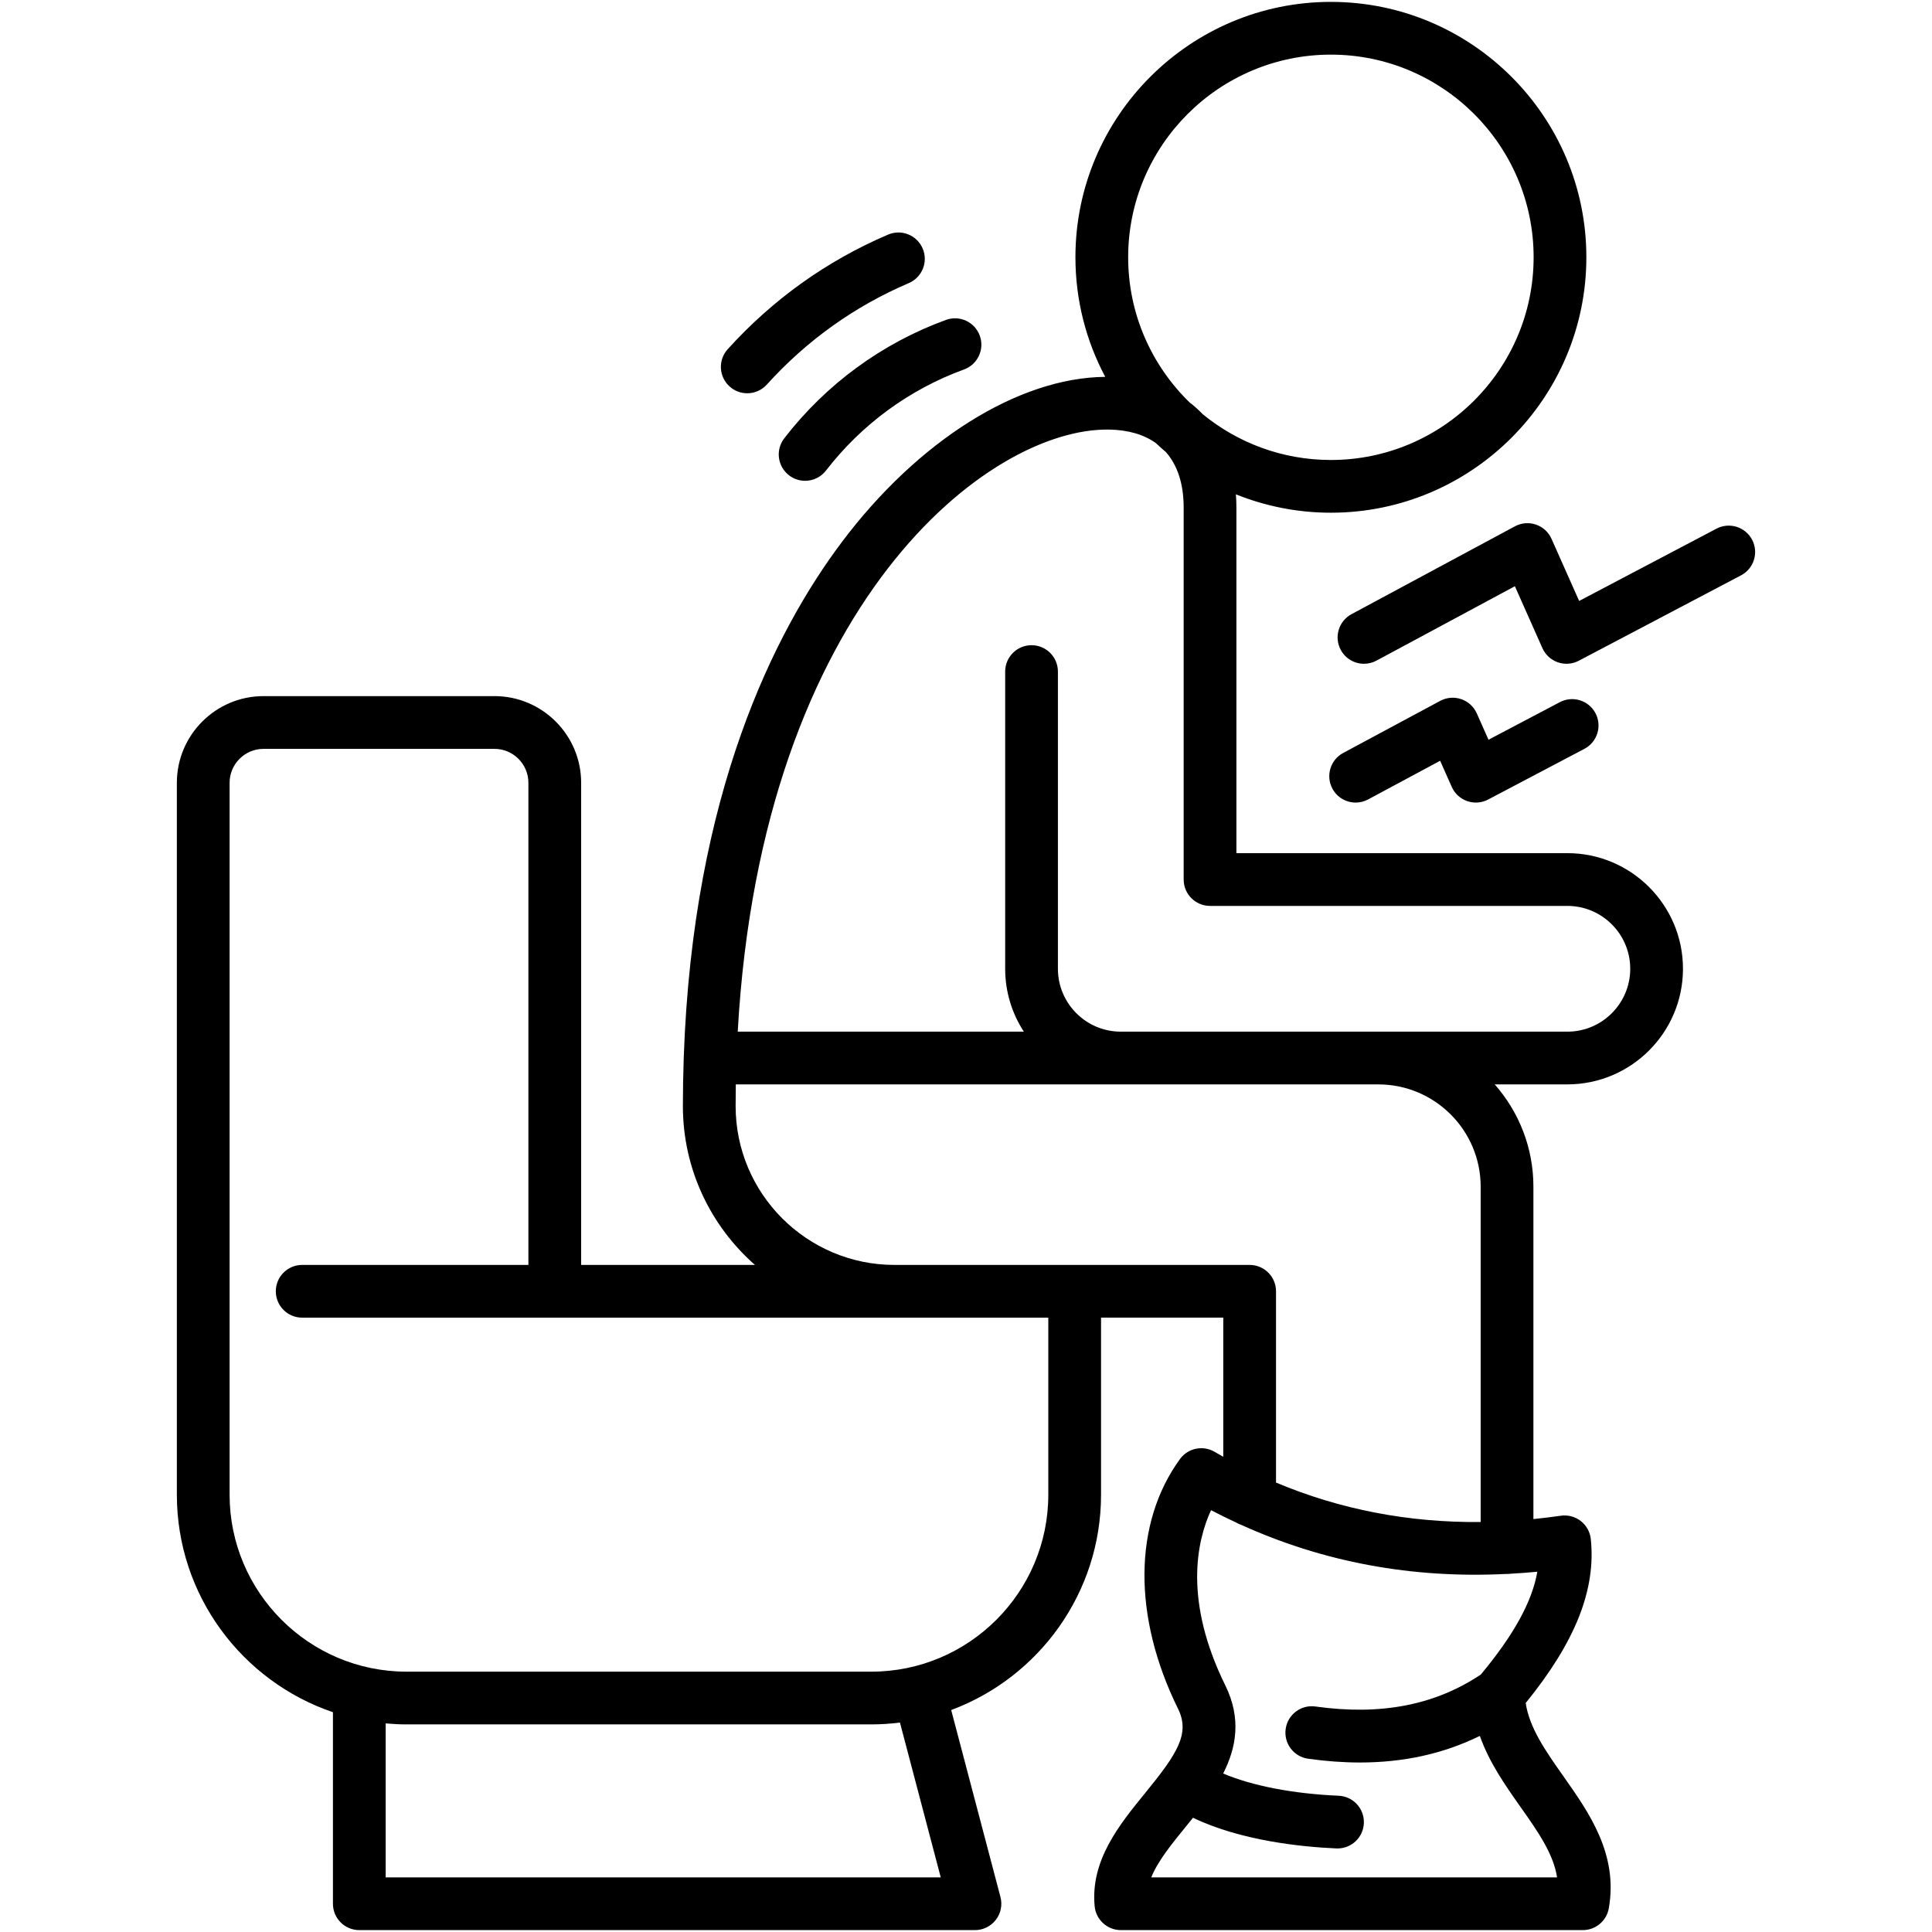 <svg id="Layer_1" enable-background="new 0 0 512 512" viewBox="0 0 512 512" xmlns="http://www.w3.org/2000/svg"><path d="m415.365 226.095h-87.703v-18.643-29.48-43.427c0-1.206-.049-2.386-.137-3.543 7.788 3.132 16.279 4.873 25.174 4.873 37.331 0 67.702-30.372 67.702-67.702 0-37.315-30.372-67.673-67.702-67.673s-67.701 30.358-67.701 67.673c0 11.449 2.867 22.237 7.905 31.701-22.995.2-49.592 16.875-69.82 43.798-17.759 23.637-39.441 66.5-41.88 136.472v.005c-.155 4.558-.231 8.801-.231 12.969 0 16.758 7.4 31.813 19.092 42.097h-46.053v-127.763c0-12.667-10.306-22.973-22.973-22.973h-61.196c-12.667 0-22.973 10.306-22.973 22.973v134.752 16.777 37.118c0 26.744 17.34 49.498 41.362 57.654v50.759c0 3.86 3.129 6.988 6.988 6.988h163.156c2.168 0 4.212-1.006 5.535-2.723 1.323-1.716 1.775-3.95 1.222-6.046l-13.057-49.552c23.164-8.619 39.712-30.952 39.712-57.081v-46.907h32.393v36.871c-.768-.43-1.533-.866-2.295-1.312-3.1-1.817-7.07-.984-9.182 1.917-12.366 16.992-12.554 41.735-.509 66.181 3.232 6.581-.166 11.847-8.689 22.296-6.829 8.372-14.57 17.862-13.411 30.028.341 3.587 3.353 6.327 6.956 6.327h122.417c3.391 0 6.292-2.435 6.881-5.774 2.532-14.344-5.208-25.323-12.037-35.009-4.619-6.551-9.01-12.777-9.983-19.403 13.166-16.201 18.655-30.059 17.25-43.441-.198-1.89-1.158-3.618-2.658-4.786-1.501-1.167-3.413-1.672-5.292-1.401-2.434.353-4.853.643-7.259.884v-88.093c0-10.379-3.88-19.864-10.255-27.103h19.252c16.895 0 30.64-13.745 30.64-30.64s-13.746-30.638-30.641-30.638zm-62.666-211.618c29.625 0 53.726 24.088 53.726 53.696 0 29.625-24.101 53.726-53.726 53.726-12.889 0-24.728-4.565-33.996-12.159-1.07-1.126-2.228-2.163-3.467-3.11-10.021-9.765-16.261-23.392-16.261-38.456-.001-29.609 24.1-53.697 53.724-53.697zm-103.392 483.046h-147.1v-40.805c1.827.166 3.674.264 5.545.264h123.152c2.572 0 5.102-.179 7.591-.49zm28.504-101.424c0 25.865-21.042 46.907-46.907 46.907h-123.151c-25.865 0-46.907-21.042-46.907-46.907v-37.119-16.777-134.751c0-4.961 4.035-8.996 8.996-8.996h61.194c4.961 0 8.996 4.035 8.996 8.996v127.763h-59.95c-3.86 0-6.988 3.129-6.988 6.988s3.129 6.988 6.988 6.988h156.961 40.767v46.908zm114.62 47.67c-12.15 8.118-26.497 10.896-43.826 8.471-3.828-.544-7.355 2.128-7.89 5.95-.536 3.823 2.129 7.355 5.95 7.89 4.748.666 9.32.999 13.73.999 11.66 0 22.184-2.338 31.78-7.047 2.455 7.01 6.757 13.128 10.713 18.738 4.637 6.575 8.786 12.459 9.753 18.753h-107.547c1.787-4.406 5.444-8.888 9.241-13.545.601-.736 1.213-1.488 1.828-2.252 12.684 6.09 28.76 7.72 37.985 8.125.104.004.208.007.311.007 3.718 0 6.812-2.931 6.977-6.682.169-3.856-2.82-7.118-6.676-7.288-12.16-.533-22.882-2.628-30.608-5.885 3.479-6.843 4.883-14.57.583-23.324-11.091-22.508-7.58-38.252-3.8-46.47 2.21 1.164 4.446 2.248 6.693 3.293.414.245.854.448 1.317.604 21.805 9.896 45.314 14.25 70.215 13.003.074.002.147.011.221.011.306 0 .605-.026.901-.064 2.365-.135 4.737-.301 7.126-.536-1.376 7.946-6.272 16.801-14.977 27.249zm-.039-129.291v88.871c-19.098.183-37.235-3.314-54.234-10.453v-50.692c0-3.86-3.129-6.988-6.988-6.988h-46.37-47.756c-23.213 0-42.097-18.884-42.097-42.097 0-1.889.016-3.795.049-5.743h102.026 68.238c14.962-.001 27.132 12.157 27.132 27.102zm22.973-41.079h-50.105-68.238c-9.189 0-16.664-7.475-16.664-16.663v-78.764c0-3.86-3.129-6.988-6.988-6.988s-6.988 3.129-6.988 6.988v78.764c0 6.142 1.824 11.863 4.947 16.663h-75.823c6.363-113.734 66.687-160.141 98.439-159.557 5.053.088 9.187 1.317 12.357 3.566.865.815 1.749 1.61 2.655 2.379 3.094 3.491 4.728 8.45 4.728 14.758v43.427 29.48 25.632c0 3.86 3.129 6.988 6.988 6.988h94.692c9.188 0 16.663 7.475 16.663 16.664 0 9.188-7.475 16.663-16.663 16.663zm-222.024-170.989c-2.862-2.59-3.082-7.008-.492-9.87 11.947-13.203 26.245-23.42 42.495-30.367 3.551-1.517 7.656.131 9.172 3.678 1.518 3.549-.13 7.655-3.678 9.172-14.382 6.149-27.041 15.197-37.626 26.895-1.379 1.523-3.278 2.299-5.183 2.299-1.673 0-3.35-.596-4.688-1.807zm57.349-17.631c3.632-1.325 7.637.545 8.959 4.17 1.323 3.626-.544 7.637-4.17 8.959-14.471 5.28-27.122 14.544-36.586 26.793-1.376 1.782-3.444 2.715-5.534 2.715-1.492 0-2.995-.476-4.268-1.459-3.054-2.36-3.616-6.748-1.256-9.802 11.08-14.34 25.9-25.19 42.855-31.376zm210.706 67.691-43.002 22.633c-1.711.9-3.717 1.05-5.545.418-1.827-.635-3.309-1.996-4.095-3.763l-7.294-16.402-36.681 19.717c-1.053.566-2.186.834-3.303.834-2.489 0-4.9-1.334-6.161-3.68-1.828-3.4-.553-7.637 2.846-9.464l43.314-23.284c1.713-.921 3.733-1.087 5.57-.457 1.839.63 3.333 1.996 4.124 3.773l7.322 16.462 36.396-19.156c3.412-1.796 7.64-.485 9.439 2.93 1.797 3.416.485 7.641-2.93 9.439zm-105.438 47.071 25.717-13.806c1.712-.919 3.731-1.085 5.568-.454 1.839.63 3.332 1.996 4.122 3.772l3.105 6.983 18.911-9.959c3.417-1.795 7.641-.488 9.44 2.927 1.798 3.415.487 7.641-2.927 9.44l-25.519 13.438c-1.712.902-3.72 1.054-5.546.419-1.827-.634-3.31-1.996-4.096-3.763l-3.081-6.928-19.085 10.246c-1.052.564-2.183.832-3.299.832-2.491 0-4.902-1.335-6.163-3.684-1.824-3.401-.547-7.638 2.853-9.463z"/></svg>
